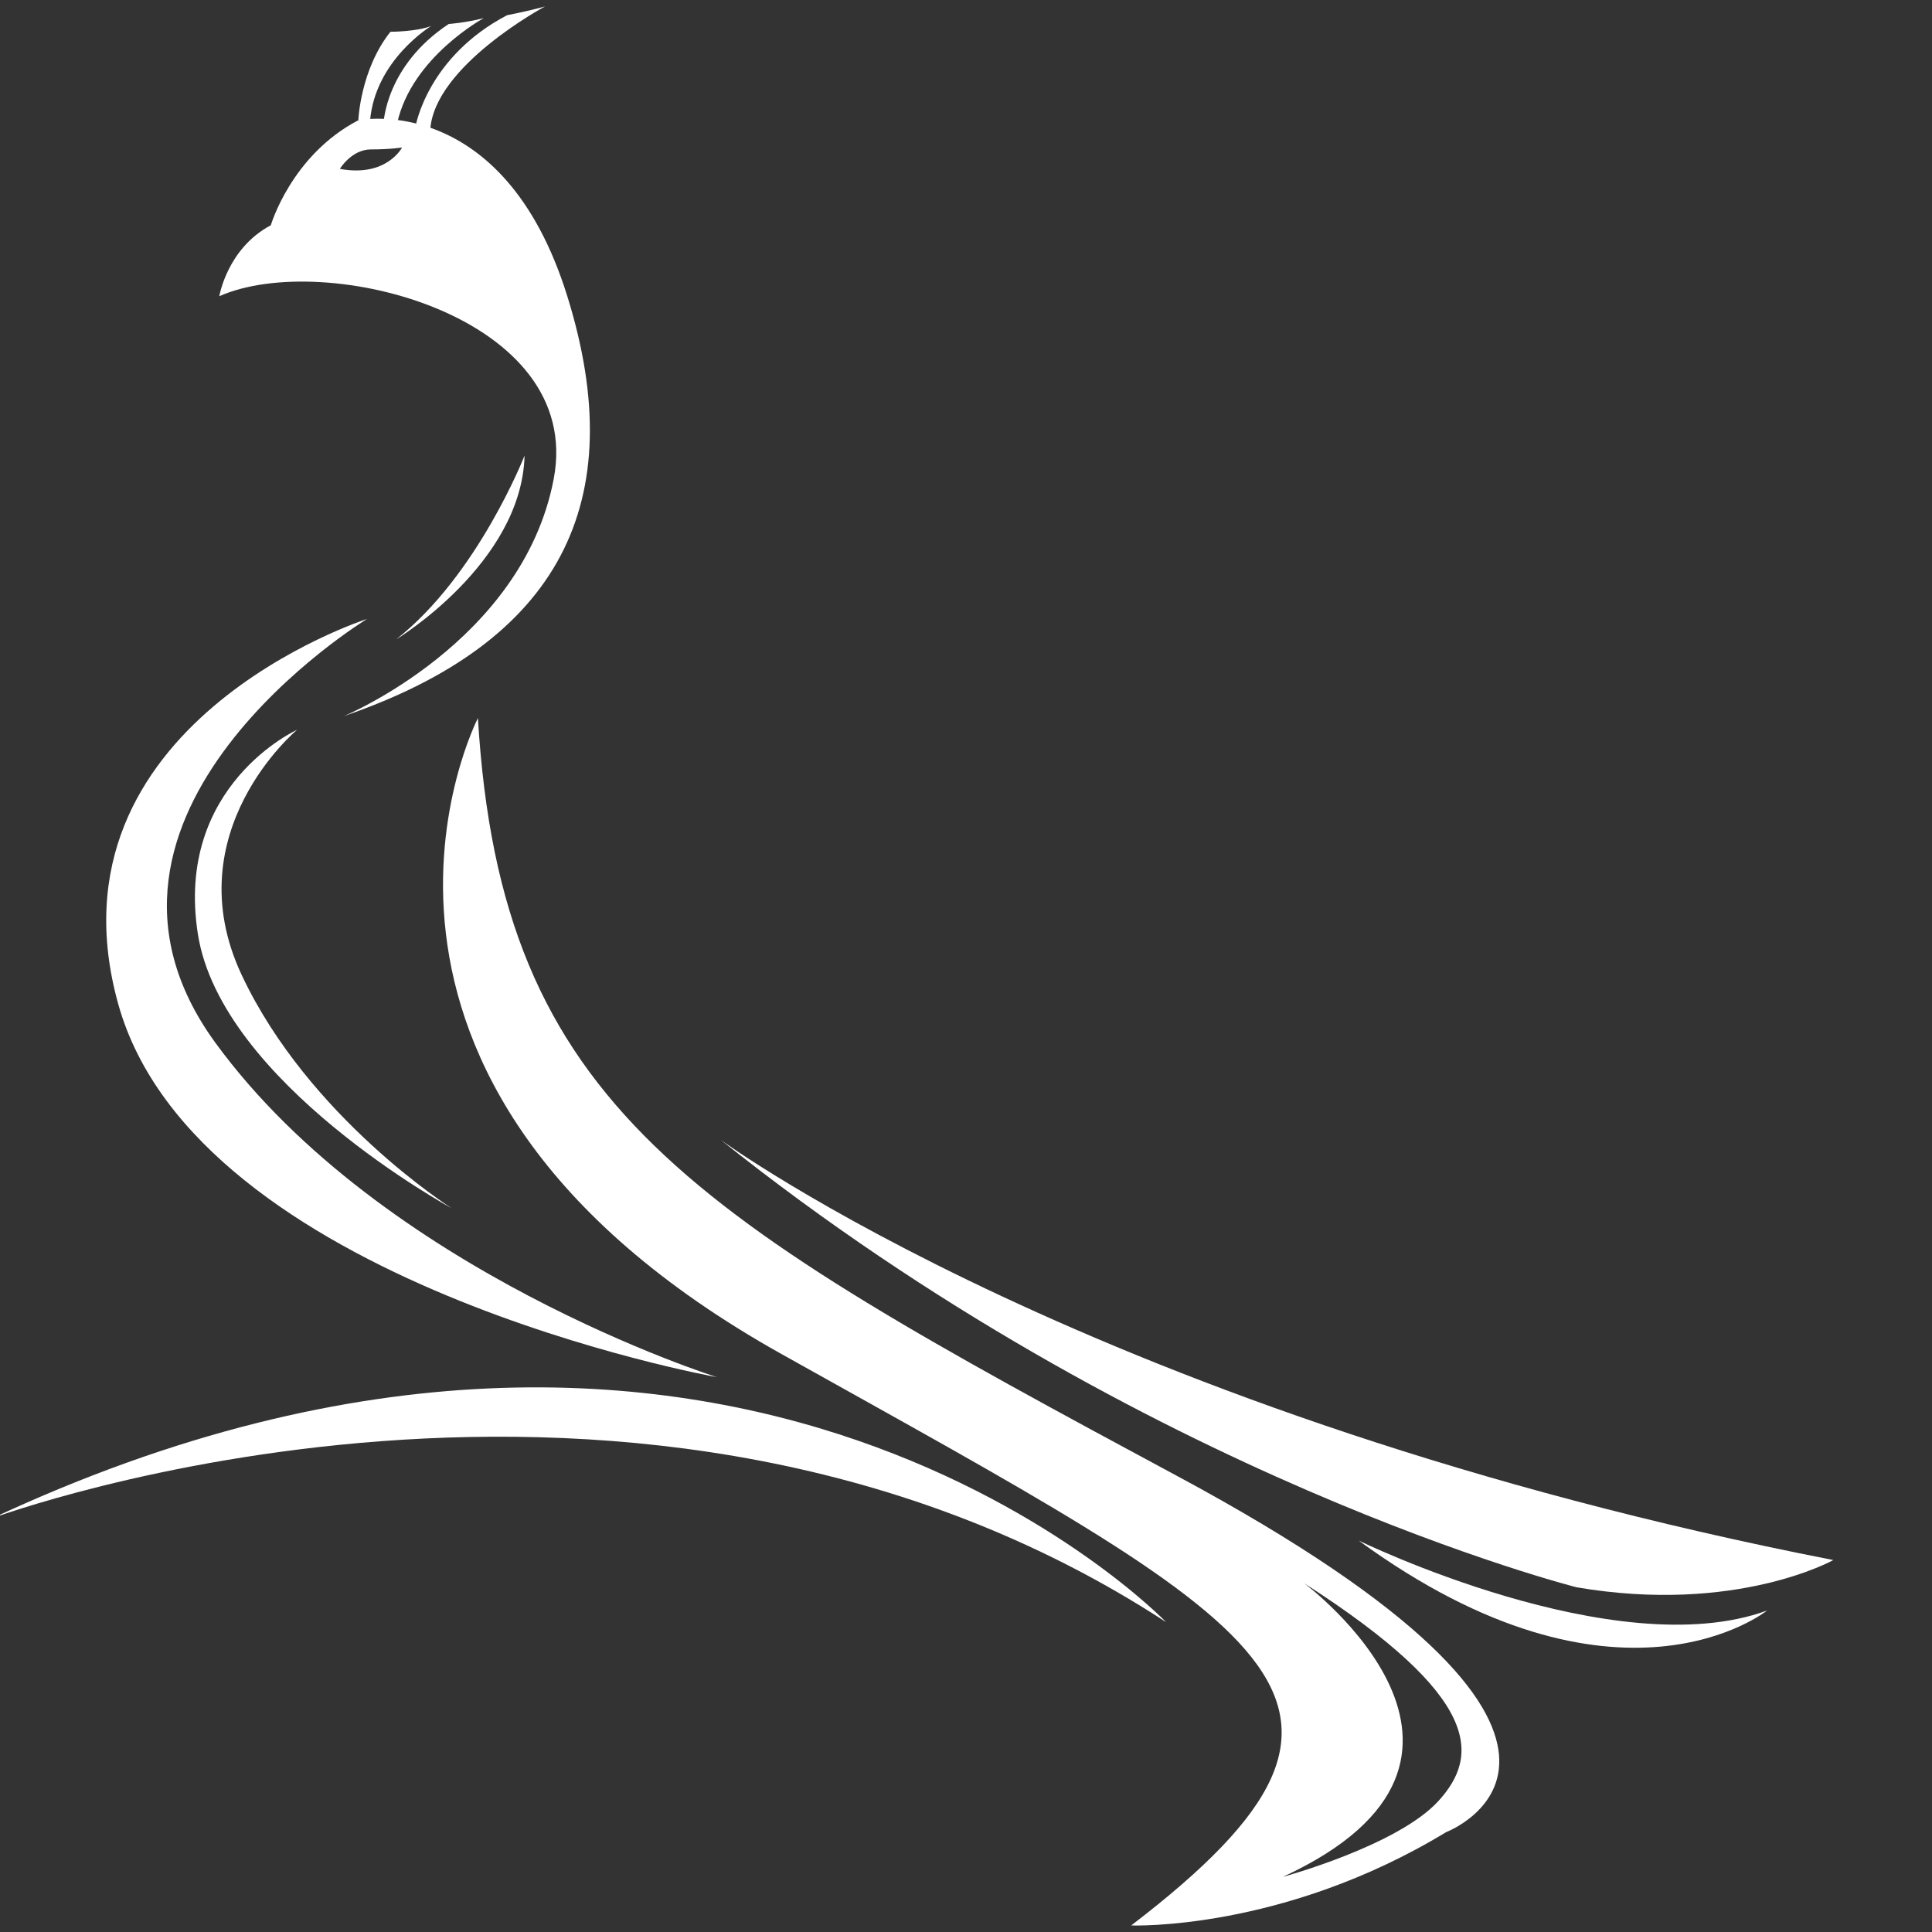 <?xml version="1.0" encoding="UTF-8"?>
<svg width="400" height="400" version="1.1" viewBox="0 0 400 400" xml:space="preserve" xmlns="http://www.w3.org/2000/svg"><rect x="0" y="0" width="400" height="400" fill="#333333" stroke="none"/><g fill="#fff"><path d="m-1.503 314.3s133.85-49.658 242.94 21.551c0 0-89.487-93.161-242.94-21.551" stroke-width="1.333"/><g transform="translate(19.997)" stroke-width=".998"><g transform="matrix(1.337,0,0,-1.337,41.506,151.1)"><path d="m0 0s-18.974-15.811-8.583-37.947c10.39-22.136 32.526-36.14 32.526-36.14s-35.689 19.425-39.302 42.464c-3.615 23.04 15.359 31.623 15.359 31.623" fill="#fff" stroke-width=".998"/></g><g transform="matrix(1.337,0,0,-1.337,62.035,132.37)"><path d="m0 0s19.425 11.746 19.876 28.461c0 0-7.227-18.522-19.876-28.461" fill="#fff" stroke-width=".998"/></g><g transform="matrix(1.337,0,0,-1.337,129.25,236.02)"><path d="m0 0s58.428-42.767 172.27-65.053c0 0-15.06-8.431-39.755-4.215 0 0-66.864 16.865-132.52 69.268" fill="#fff" stroke-width=".998"/></g></g><path d="m148.45 285.13s-107.88-19.323-123.98-77.287c-16.104-57.964 51.522-79.702 51.522-79.702s-66.018 40.254-31.398 87.753 103.85 69.235 103.85 69.235" stroke-width="1.333"/><path d="m70.364 34.963s2.415-4.026 6.439-4.026c4.028 0 6.444-0.402 6.444-0.402s-3.221 6.239-12.883 4.428m47.091 26.366c-13.283-42.668-43.27-36.431-43.27-36.431-13.887 7.245-18.114 21.736-18.114 21.736-9.056 4.832-10.664 14.694-10.664 14.694 21.736-9.661 75.677 4.024 69.232 37.837-6.437 33.812-43.473 49.109-43.473 49.109 44.681-15.297 59.574-44.279 46.289-86.946" stroke-width="1.333"/><g transform="translate(19.997)" stroke-width=".998"><g transform="matrix(1.337,0,0,-1.337,54.19,24.899)"><path d="m0 0s0.304 7.83 4.973 13.703c0 0 4.066 0 6.324 0.903 0 0-8.734-5.27-9.486-14.757z" fill="#fff" stroke-width=".998"/></g><g transform="matrix(1.337,0,0,-1.337,59.416,25.5)"><path d="m0 0s0.3 8.885 10.09 15.359c0 0 2.408 0.151 5.422 0.904 0 0-11.146-6.023-13.405-16.263z" fill="#fff" stroke-width=".998"/></g><g transform="matrix(1.337,0,0,-1.337,66.058,26.102)"><path d="m0 0s1.807 10.692 14.156 17.167c0 0 3.163 0.603 5.873 1.355 0 0-17.167-9.186-17.77-19.125z" fill="#fff" stroke-width=".998"/></g></g><path d="m297.8 372.89c-8.454 9.258-32.204 15.699-32.204 15.699 53.134-24.554 4.429-60.784 4.429-60.784 37.031 23.749 36.227 35.826 27.775 45.085m-53.941-67.224c-100.67-54.163-140.08-76.078-144.91-156.99 0 0-38.643 74.871 62.794 131.63 101.44 56.757 134.04 71.249 72.456 118.34 0 0 31.397 1.208 65.209-19.321 0 0 47.7-18.113-55.549-73.663" stroke-width="1.333"/><g transform="matrix(1.337 0 0 -1.337 281.29 318.95)" stroke-width=".998"><path d="m0 0s39.755-19.426 63.246-10.842c0 0-23.04-18.522-63.246 10.842" fill="#fff" stroke-width=".998"/></g></g></svg>
